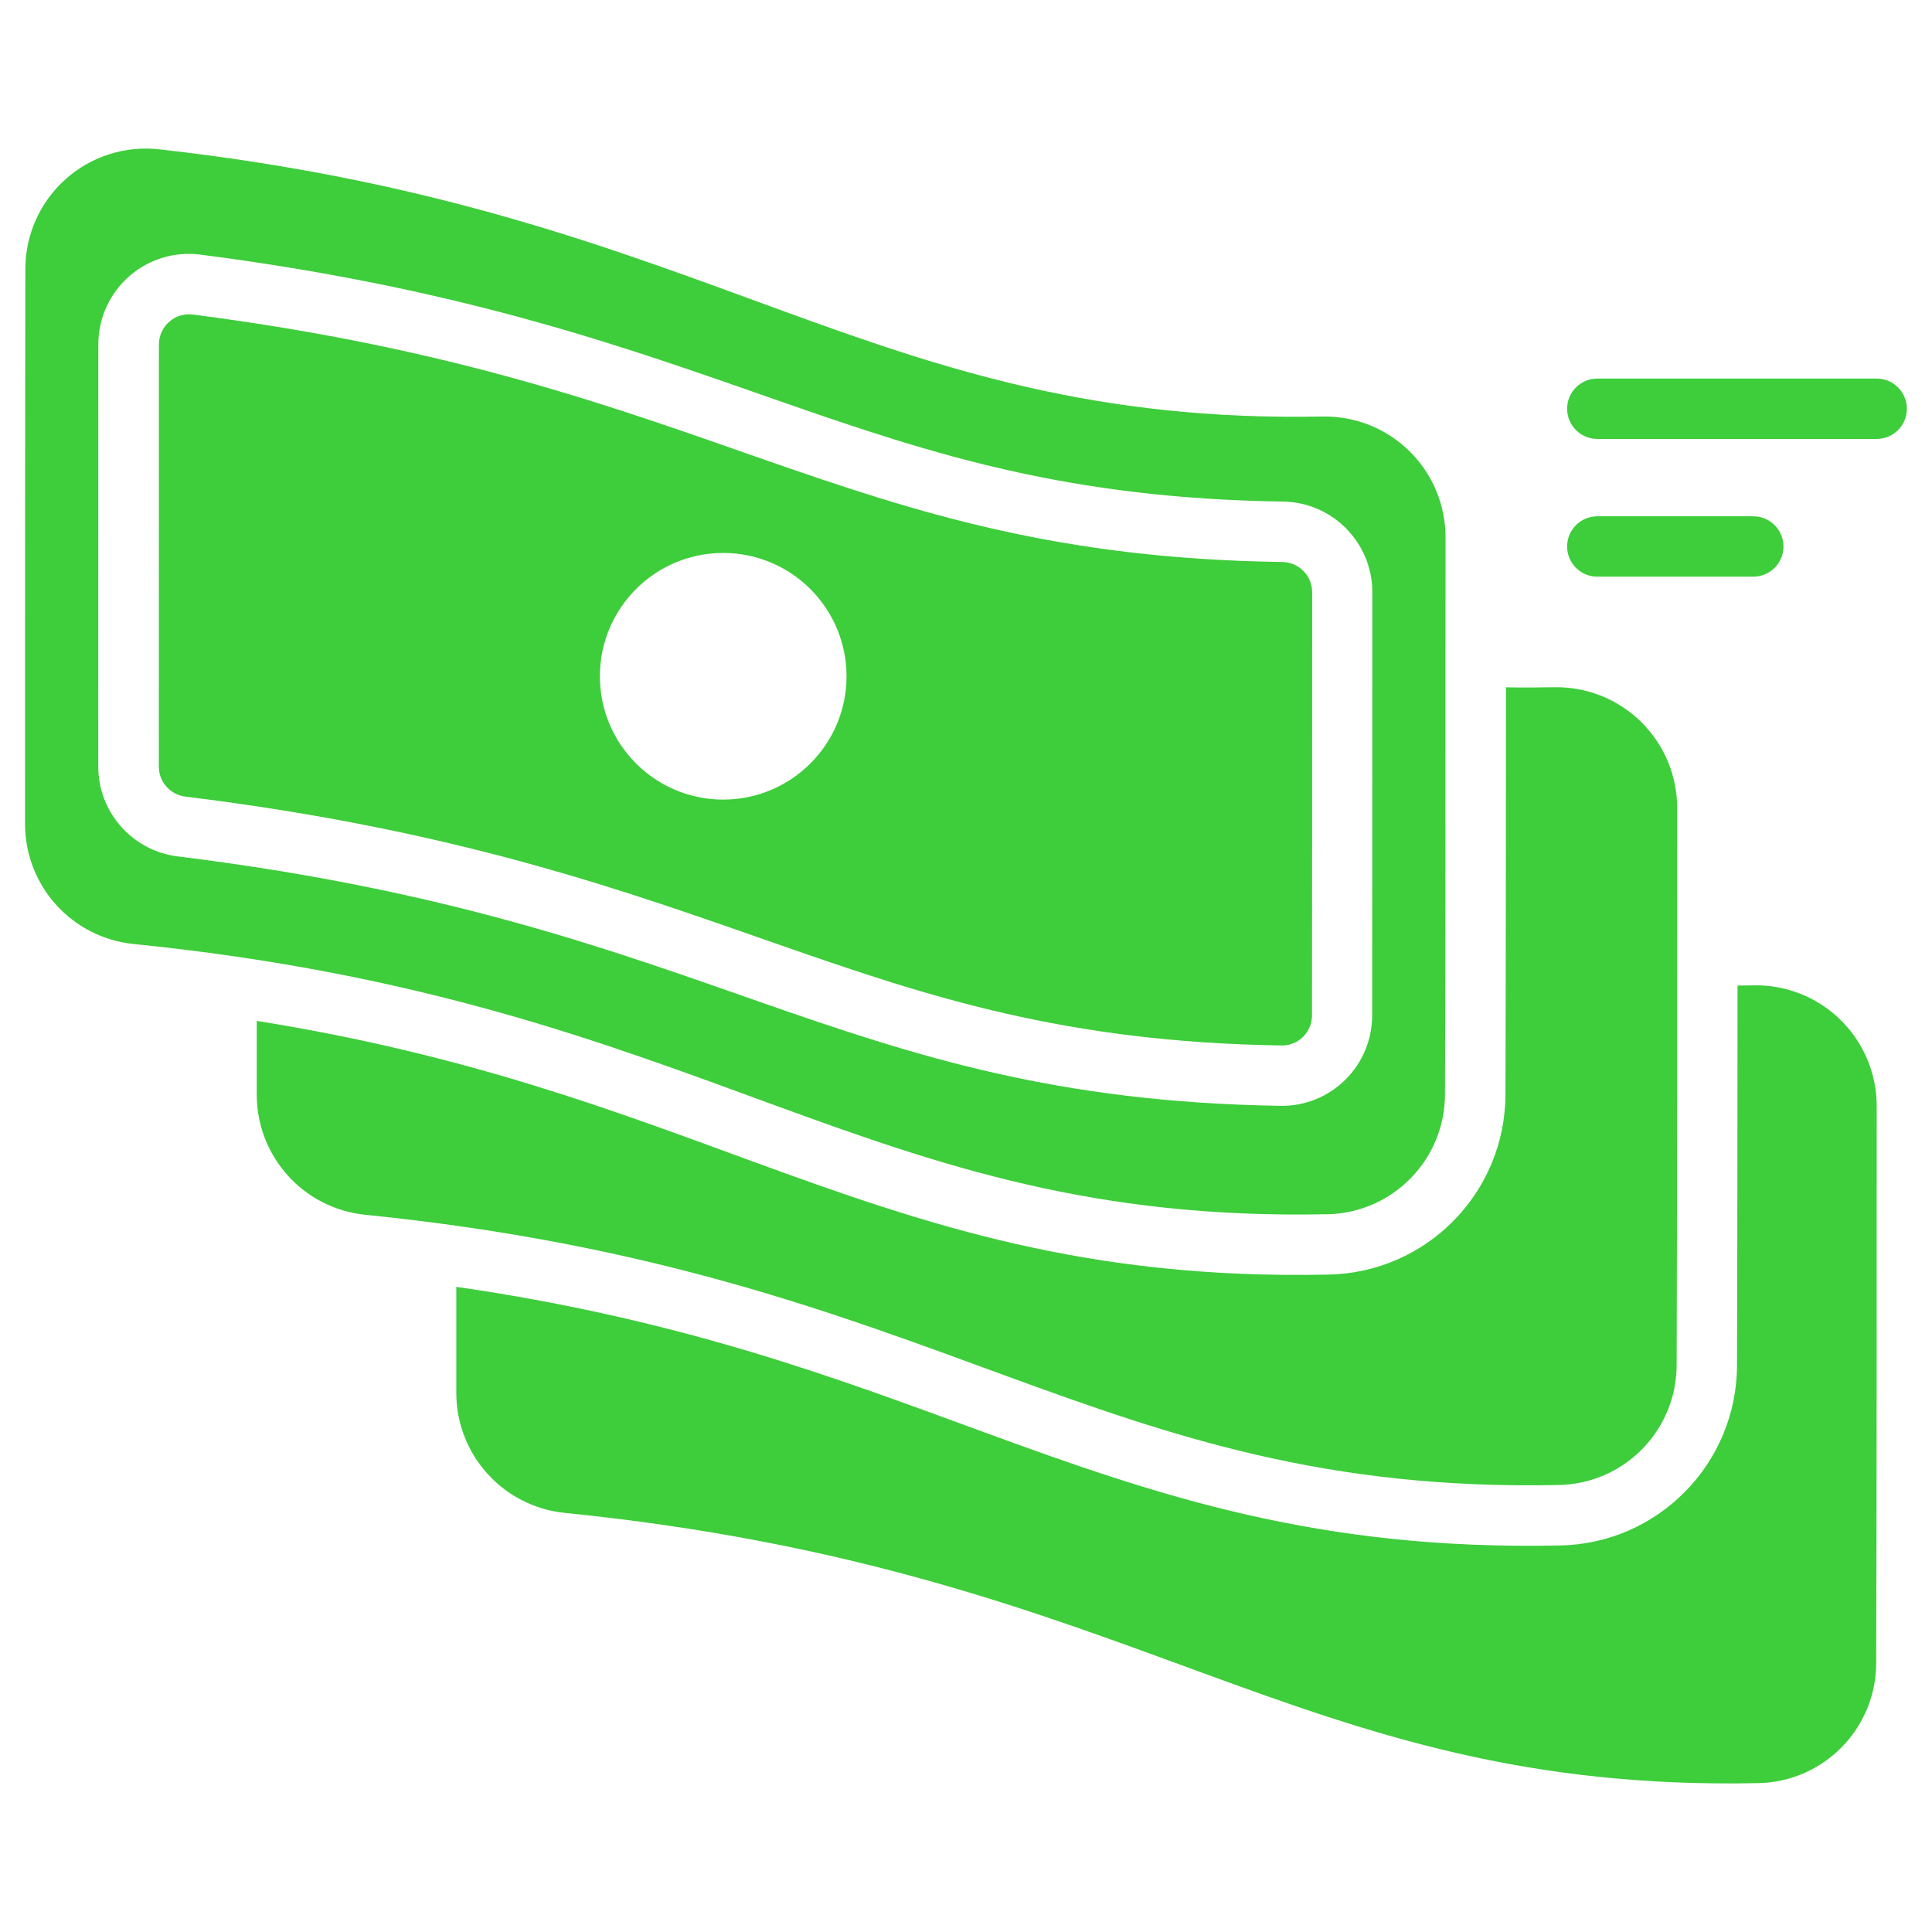 <?xml version="1.0" encoding="UTF-8"?> <svg xmlns="http://www.w3.org/2000/svg" viewBox="0 0 100 100" fill-rule="evenodd"><path d="m89.934 51.016c-0.004 6.883-0.008 14.531-0.027 19.633 0 5.106-4.098 9.266-9.184 9.344-12.477 0.262-20.754-2.555-29.793-5.863-7.481-2.738-15.523-5.82-27.312-7.523v5.484c0 3.203 2.422 5.887 5.606 6.215 29.934 3.019 37.762 14.488 61.762 13.988 3.398-0.051 6.125-2.82 6.125-6.223 0.027-7.609 0.027-20.863 0.027-28.82 0-1.672-0.668-3.273-1.859-4.449s-2.801-1.824-4.473-1.801c-0.293 0.004-0.582 0.008-0.871 0.012z" fill-rule="evenodd" fill="#3ecd3b"></path><path d="m77.949 35.582c-0.004 7.231-0.008 15.594-0.027 21.047 0 5.106-4.094 9.262-9.195 9.344-12.469 0.258-20.742-2.555-29.785-5.863-7.125-2.606-14.754-5.527-25.652-7.269v3.82c0 3.203 2.422 5.887 5.606 6.215 29.934 3.019 37.762 14.488 61.762 13.988 3.398-0.051 6.125-2.82 6.125-6.223 0.027-7.609 0.027-20.863 0.027-28.82 0-1.672-0.668-3.273-1.859-4.449-1.191-1.176-2.801-1.824-4.473-1.801-0.867 0.016-1.711 0.02-2.531 0.004z" fill-rule="evenodd" fill="#3ecd3b"></path><path d="m82.676 22.719h14.461c0.863 0 1.562-0.699 1.562-1.562s-0.699-1.562-1.562-1.562h-14.461c-0.863 0-1.562 0.699-1.562 1.562s0.699 1.562 1.562 1.562z" fill-rule="evenodd" fill="#3ecd3b"></path><path d="m82.676 29.848h8.074c0.863 0 1.562-0.699 1.562-1.562 0-0.863-0.699-1.562-1.562-1.562h-8.074c-0.863 0-1.562 0.699-1.562 1.562 0 0.863 0.699 1.562 1.562 1.562z" fill-rule="evenodd" fill="#3ecd3b"></path><path d="m68.668 62.852c3.398-0.051 6.125-2.82 6.125-6.223 0.027-7.609 0.027-20.863 0.027-28.82 0-1.672-0.668-3.273-1.859-4.449-1.191-1.176-2.801-1.824-4.473-1.801-23.496 0.461-31.48-10.602-60.227-13.828-1.766-0.203-3.535 0.355-4.863 1.539-1.328 1.184-2.086 2.879-2.086 4.656-0.016 8.008-0.016 21.188-0.016 28.719 0 3.203 2.418 5.887 5.606 6.215 29.934 3.019 37.762 14.488 61.762 13.988zm-2.406-5.613c1.254 0.023 2.469-0.461 3.363-1.344 0.895-0.879 1.398-2.082 1.398-3.34 0.008-5.41 0.008-16.488 0.008-21.906 0-2.559-2.055-4.644-4.613-4.688h-0.004c-11.086-0.156-18.121-2.434-25.766-5.098-7.867-2.742-16.363-5.891-30.27-7.684-1.336-0.176-2.684 0.238-3.695 1.125-1.012 0.891-1.594 2.172-1.594 3.519-0.004 5.66-0.004 16.691-0.004 21.852 0 2.363 1.762 4.359 4.109 4.652h0.004c13.93 1.719 22.383 4.824 30.164 7.543 8.008 2.797 15.324 5.184 26.898 5.367z" fill-rule="evenodd" fill="#3ecd3b"></path><path d="m66.32 54.113h-0.004c-11.152-0.172-18.199-2.496-25.918-5.191-7.945-2.773-16.582-5.938-30.809-7.691-0.781-0.098-1.367-0.762-1.367-1.551 0-5.16 0-16.191 0.004-21.852 0-0.449 0.195-0.875 0.531-1.172 0.336-0.297 0.785-0.434 1.23-0.375h0.004c13.621 1.758 21.934 4.848 29.641 7.535 7.93 2.766 15.238 5.109 26.746 5.273 0.852 0.012 1.539 0.711 1.539 1.562 0 5.418 0 16.496-0.008 21.906v0.004c0 0.418-0.168 0.816-0.465 1.109-0.297 0.293-0.699 0.453-1.117 0.445zm-28.887-25.492c3.523 0 6.383 2.859 6.383 6.383 0 3.523-2.859 6.383-6.383 6.383-3.523 0-6.383-2.859-6.383-6.383 0-3.523 2.859-6.383 6.383-6.383z" fill-rule="evenodd" fill="#3ecd3b"></path></svg> 